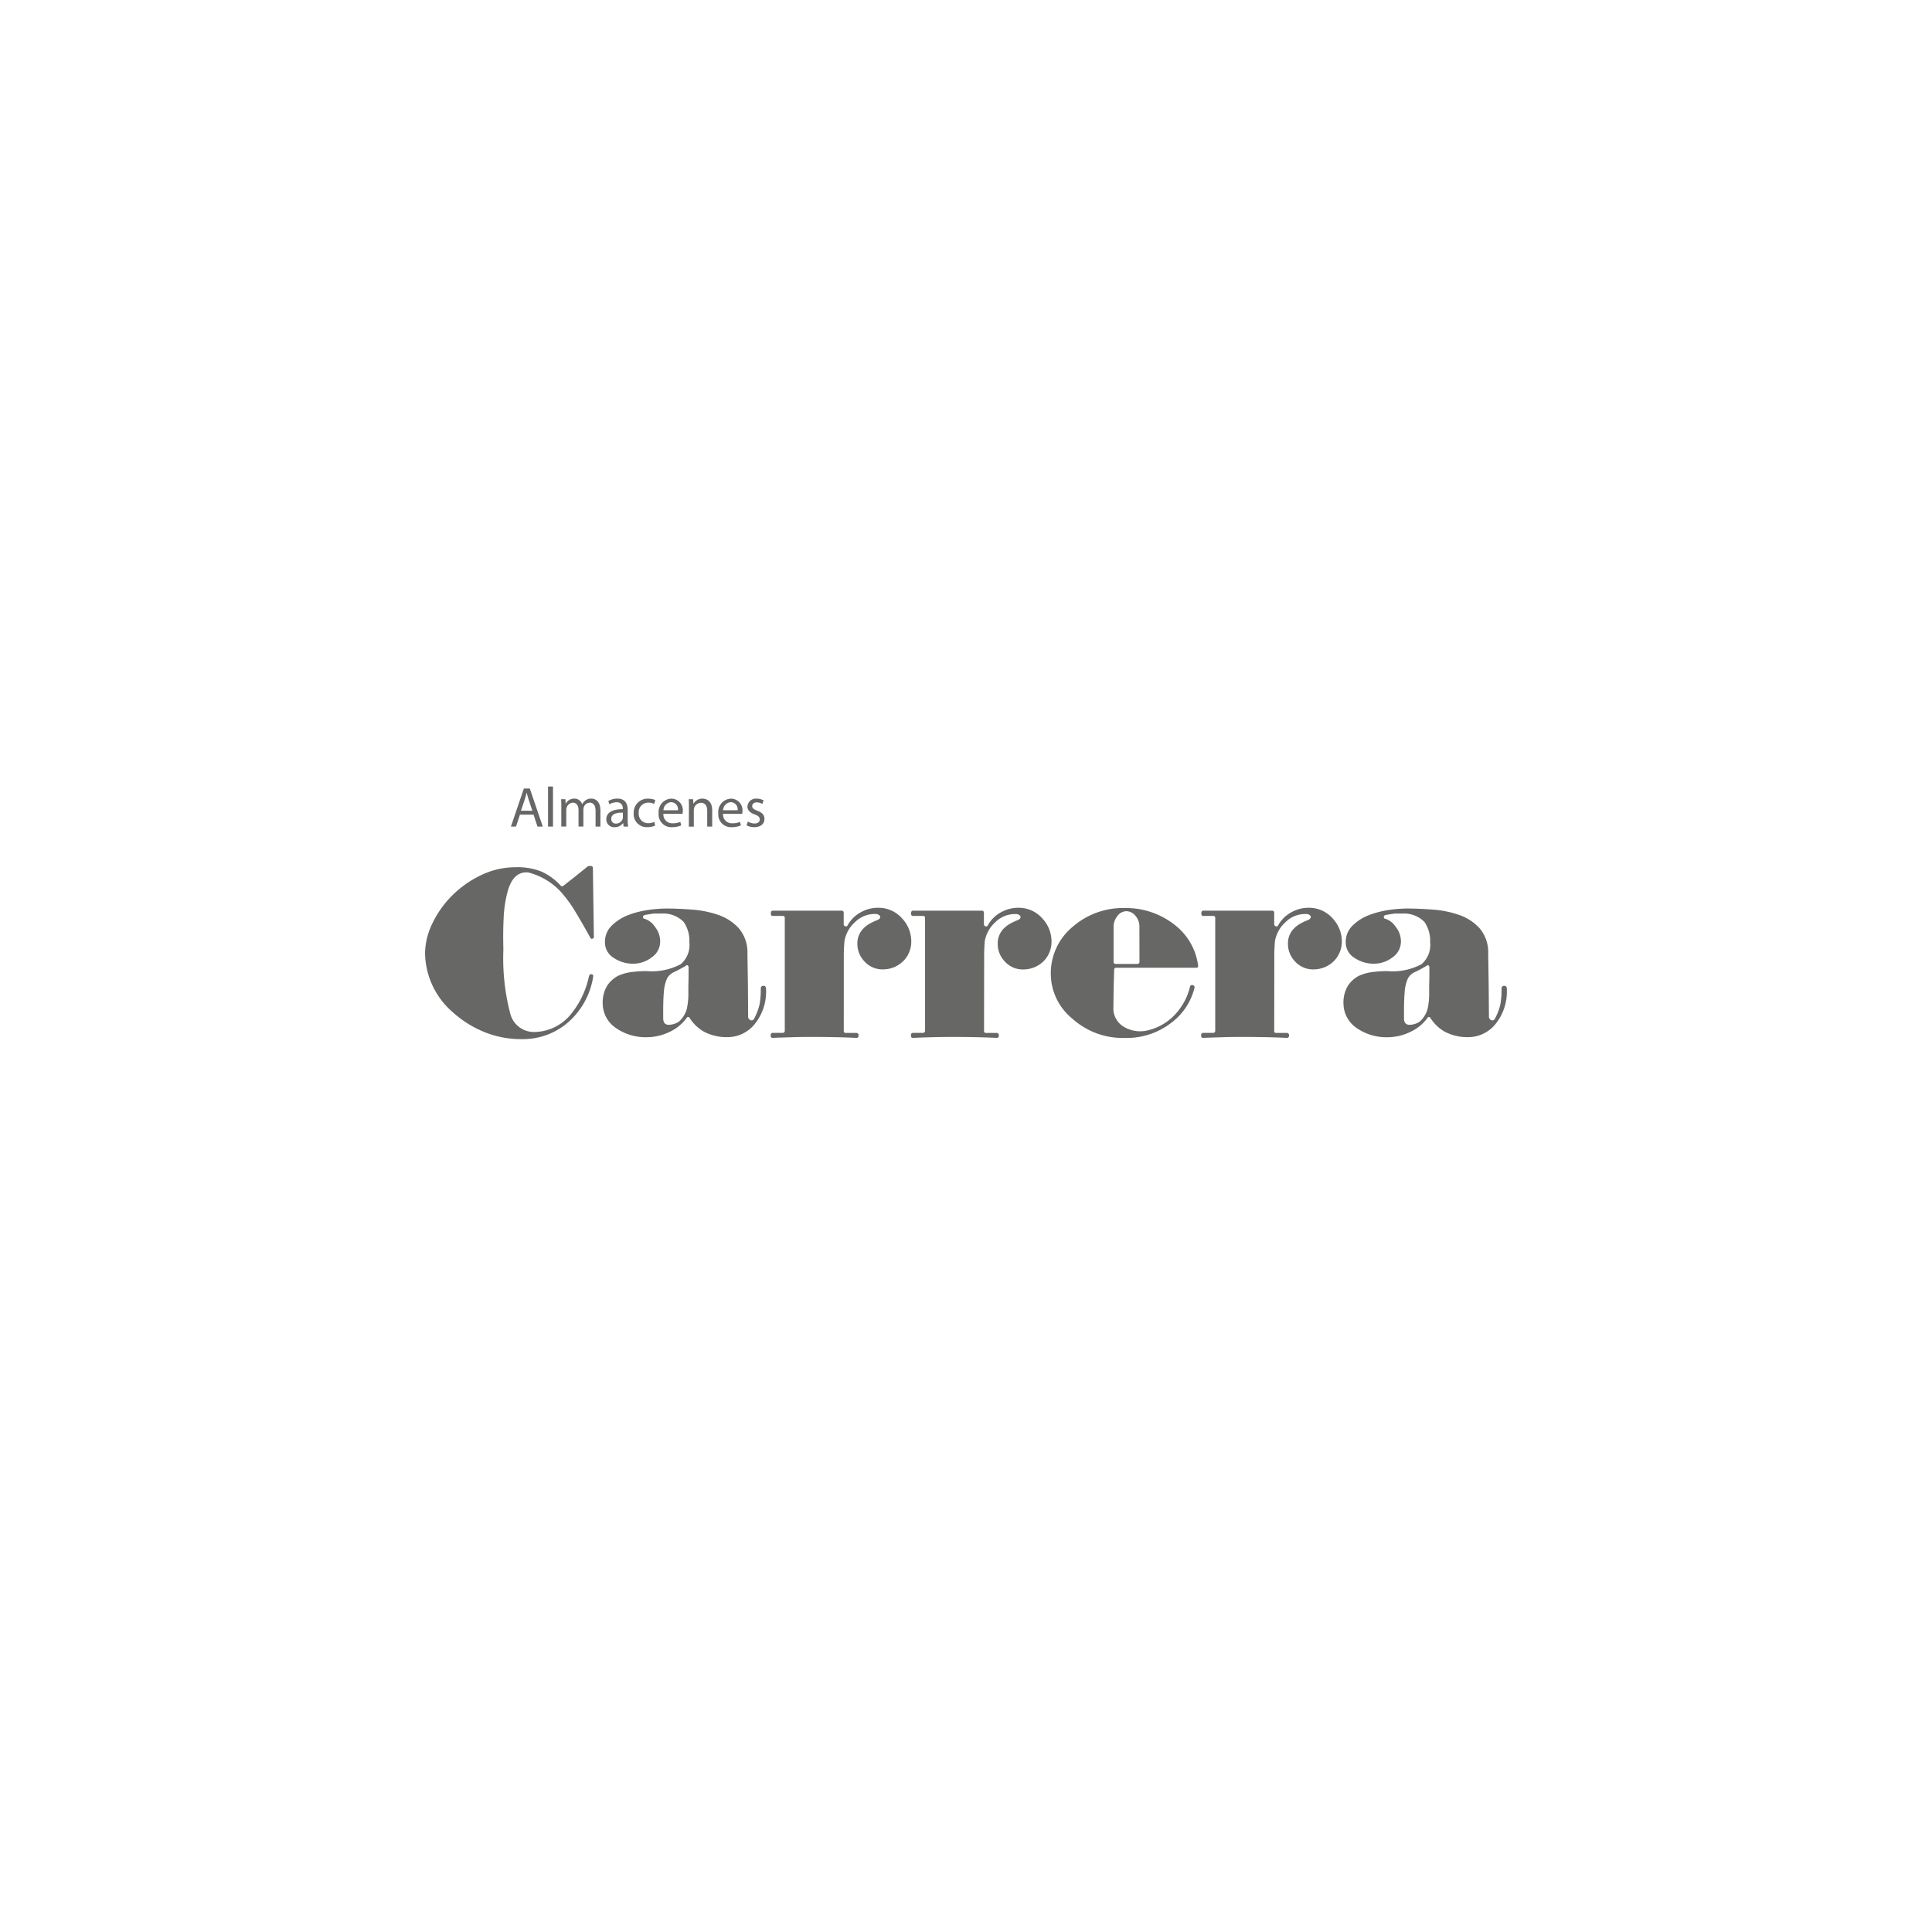 <svg xmlns="http://www.w3.org/2000/svg" xmlns:xlink="http://www.w3.org/1999/xlink" width="109" height="109" viewBox="0 0 109 109">
  <defs>
    <filter id="Elipse_14" x="0" y="0" width="109" height="109" filterUnits="userSpaceOnUse">
      <feOffset dy="3" input="SourceAlpha"/>
      <feGaussianBlur stdDeviation="3" result="blur"/>
      <feFlood flood-opacity="0.161"/>
      <feComposite operator="in" in2="blur"/>
      <feComposite in="SourceGraphic"/>
    </filter>
    <clipPath id="clip-path">
      <rect id="Rectángulo_385" data-name="Rectángulo 385" width="61.038" height="14.255" fill="none"/>
    </clipPath>
  </defs>
  <g id="Grupo_111" data-name="Grupo 111" transform="translate(-334 -2460)">
    <g transform="matrix(1, 0, 0, 1, 334, 2460)" filter="url(#Elipse_14)">
      <circle id="Elipse_14-2" data-name="Elipse 14" cx="45.5" cy="45.5" r="45.5" transform="translate(9 6)" fill="#fff"/>
    </g>
    <g id="Grupo_145" data-name="Grupo 145" transform="translate(357.981 2504.372)">
      <g id="Grupo_144" data-name="Grupo 144" transform="translate(0 0)" clip-path="url(#clip-path)">
        <path id="Trazado_410" data-name="Trazado 410" d="M0,11.532a3.93,3.93,0,0,1,.411-1.69A5.64,5.64,0,0,1,1.536,8.258a5.853,5.853,0,0,1,1.63-1.145,4.5,4.5,0,0,1,1.966-.445,3.63,3.63,0,0,1,1.428.243,3.3,3.3,0,0,1,1.091.795.285.285,0,0,0,.067.04A.2.2,0,0,0,7.8,7.719l.7-.551.686-.553H9.2A.039.039,0,0,1,9.228,6.6h.134c.036,0,.058.008.067.027a.09.09,0,0,1,.04.081l.055,3.879a.061.061,0,0,1-.015.067.078.078,0,0,1-.066.041c-.028.018-.05.018-.068,0a.08.08,0,0,1-.054-.054c-.261-.476-.525-.94-.8-1.395a7.635,7.635,0,0,0-.875-1.206A3.794,3.794,0,0,0,5.833,6.965q-.888-.094-1.2,1.172a6.893,6.893,0,0,0-.2,1.414q-.04.809-.014,1.765A12.312,12.312,0,0,0,4.8,14.9a1.373,1.373,0,0,0,1.348,1.064,2.7,2.7,0,0,0,2.02-.93,5,5,0,0,0,1.078-2.209c.018-.054.035-.085.054-.095a.091.091,0,0,1,.067-.027.215.215,0,0,1,.095.027.131.131,0,0,1,.027.094,4.311,4.311,0,0,1-1.536,2.694,3.9,3.9,0,0,1-2.479.849,5.472,5.472,0,0,1-2.2-.43,6.035,6.035,0,0,1-1.724-1.1A4.482,4.482,0,0,1,0,11.532" transform="translate(0 -2.113)" fill="#676766"/>
        <path id="Trazado_411" data-name="Trazado 411" d="M17.111,10.707a1.087,1.087,0,0,1,.565.431,1.315,1.315,0,0,1,.31.835,1.078,1.078,0,0,1-.485.916,1.7,1.7,0,0,1-1.01.351,1.924,1.924,0,0,1-1.119-.324,1.016,1.016,0,0,1-.5-.876,1.269,1.269,0,0,1,.35-.916,2.68,2.68,0,0,1,.876-.592,4.98,4.98,0,0,1,1.131-.31,7.271,7.271,0,0,1,1.1-.095q.647,0,1.449.061a5.714,5.714,0,0,1,1.488.3,2.8,2.8,0,0,1,1.159.754,2.1,2.1,0,0,1,.485,1.441l.027,1.764.013,1.752a.221.221,0,0,0,.135.229.158.158,0,0,0,.2-.081,3.4,3.4,0,0,0,.309-.808,4.683,4.683,0,0,0,.068-.876c0-.116.049-.175.148-.175s.149.05.149.175a2.907,2.907,0,0,1-.647,1.994,1.978,1.978,0,0,1-1.549.727,2.736,2.736,0,0,1-1.333-.323,2.318,2.318,0,0,1-.768-.74.125.125,0,0,0-.068-.068c-.053-.018-.09,0-.108.041a2.477,2.477,0,0,1-.969.794,3,3,0,0,1-1.252.3,2.951,2.951,0,0,1-1.765-.511,1.684,1.684,0,0,1-.755-1.361,1.848,1.848,0,0,1,.236-1.01,1.683,1.683,0,0,1,.6-.566,2.55,2.55,0,0,1,.8-.229,6.776,6.776,0,0,1,.829-.054,3.475,3.475,0,0,0,1.939-.391,1.429,1.429,0,0,0,.485-1.24,1.859,1.859,0,0,0-.323-1.144,1.61,1.61,0,0,0-1.213-.472h-.444c-.162.018-.337.045-.526.081q-.108.028-.108.108a.094.094,0,0,0,.082.107m1.064,5.712a.331.331,0,0,0,.08.188.3.3,0,0,0,.2.081,1.069,1.069,0,0,0,.593-.175,1.463,1.463,0,0,0,.458-.755,4.107,4.107,0,0,0,.08-.916c0-.18,0-.384.007-.613s.006-.479.006-.748a.151.151,0,0,0-.053-.148c-.046-.018-.073-.014-.081.014q-.418.243-.681.364a.843.843,0,0,0-.4.364,2.27,2.27,0,0,0-.182.787q-.047.52-.033,1.556" transform="translate(-4.722 -3.242)" fill="#676766"/>
        <path id="Trazado_412" data-name="Trazado 412" d="M32.8,17.02a.1.1,0,0,0,.108.108h.619a.082.082,0,0,1,.068.04.064.064,0,0,1,.039.068V17.3a.12.12,0,0,1-.039.08.1.1,0,0,1-.068.027q-.606-.028-1.2-.04t-1.186-.014c-.4,0-.789,0-1.185.014s-.786.022-1.172.04a.21.21,0,0,1-.08-.027.188.188,0,0,1-.027-.081v-.067a.092.092,0,0,1,.027-.068.117.117,0,0,1,.081-.04h.566a.11.11,0,0,0,.081-.027.117.117,0,0,0,.04-.081V10.635a.112.112,0,0,0-.027-.081.108.108,0,0,0-.081-.027H28.81a.131.131,0,0,1-.095-.028.129.129,0,0,1-.027-.094v-.054a.138.138,0,0,1,.027-.088.116.116,0,0,1,.095-.034h3.853a.157.157,0,0,1,.1.027.137.137,0,0,1,.033.108v.619a.121.121,0,0,0,.04.1.142.142,0,0,0,.095.034.086.086,0,0,0,.081-.054,1.866,1.866,0,0,1,.821-.781,1.952,1.952,0,0,1,.93-.216,1.765,1.765,0,0,1,1.333.606,1.894,1.894,0,0,1,.512,1.28,1.555,1.555,0,0,1-.472,1.144,1.624,1.624,0,0,1-1.1.445,1.363,1.363,0,0,1-1.077-.458,1.422,1.422,0,0,1-.391-.983,1.182,1.182,0,0,1,.364-.889,1.554,1.554,0,0,1,.343-.256,3.469,3.469,0,0,1,.4-.188q.215-.081.175-.229a.3.3,0,0,0-.27-.121,1.552,1.552,0,0,0-1.144.458,1.854,1.854,0,0,0-.6,1.084q-.034.493-.034.707Z" transform="translate(-9.177 -3.223)" fill="#676766"/>
        <path id="Trazado_413" data-name="Trazado 413" d="M44.44,17.02a.1.1,0,0,0,.109.108h.618a.079.079,0,0,1,.067.04.063.063,0,0,1,.041.068V17.3a.116.116,0,0,1-.041.08.091.091,0,0,1-.067.027q-.606-.028-1.2-.04t-1.186-.014q-.592,0-1.184.014t-1.173.04a.214.214,0,0,1-.08-.027.209.209,0,0,1-.027-.081v-.067a.094.094,0,0,1,.027-.068.118.118,0,0,1,.081-.04h.566a.106.106,0,0,0,.08-.027.115.115,0,0,0,.041-.081V10.635a.115.115,0,0,0-.027-.081A.11.11,0,0,0,41,10.527h-.552a.129.129,0,0,1-.095-.028.123.123,0,0,1-.027-.094v-.054a.134.134,0,0,1,.027-.088.114.114,0,0,1,.095-.034H44.3a.161.161,0,0,1,.1.027.137.137,0,0,1,.033.108v.619a.123.123,0,0,0,.04.1.141.141,0,0,0,.095.034.087.087,0,0,0,.081-.054,1.863,1.863,0,0,1,.821-.781,1.951,1.951,0,0,1,.93-.216,1.765,1.765,0,0,1,1.334.607,1.888,1.888,0,0,1,.512,1.28A1.555,1.555,0,0,1,47.78,13.1a1.624,1.624,0,0,1-1.1.445,1.363,1.363,0,0,1-1.077-.458,1.419,1.419,0,0,1-.391-.983,1.183,1.183,0,0,1,.364-.889,1.539,1.539,0,0,1,.343-.256,3.46,3.46,0,0,1,.4-.188c.143-.054.2-.13.176-.229a.3.3,0,0,0-.27-.121,1.556,1.556,0,0,0-1.146.458,1.862,1.862,0,0,0-.6,1.084c-.023.328-.033.564-.033.707Z" transform="translate(-12.903 -3.223)" fill="#676766"/>
        <path id="Trazado_414" data-name="Trazado 414" d="M60.03,14.574a3.529,3.529,0,0,1-1.375,2.034,4.109,4.109,0,0,1-2.559.808,4.249,4.249,0,0,1-2.95-1.078,3.28,3.28,0,0,1-1.227-2.587,3.4,3.4,0,0,1,1.227-2.6,4.316,4.316,0,0,1,2.95-1.064,4.42,4.42,0,0,1,2.788.93,3.467,3.467,0,0,1,1.347,2.317v.054c0,.009-.009.022-.027.04l-.027.027H55.6c-.046,0-.071.014-.081.04a.093.093,0,0,0-.026.068l-.028,1.064-.014,1.051A1.2,1.2,0,0,0,56,16.762a1.789,1.789,0,0,0,1.28.25,3.07,3.07,0,0,0,1.441-.715,3.456,3.456,0,0,0,1.05-1.764c.01-.044.022-.072.041-.081-.009.009.014,0,.067-.027l.013.014h.054c.036.018.054.032.054.041.018.018.027.031.027.04ZM56.918,11.1a.9.9,0,0,0-.216-.566.667.667,0,0,0-.512-.269.642.642,0,0,0-.512.269.975.975,0,0,0-.216.566v2.034a.115.115,0,0,0,.041.08.106.106,0,0,0,.081.027H56.8a.107.107,0,0,0,.081-.027.121.121,0,0,0,.041-.081Z" transform="translate(-16.616 -3.229)" fill="#676766"/>
        <path id="Trazado_415" data-name="Trazado 415" d="M68.517,17.02a.112.112,0,0,0,.027.081.109.109,0,0,0,.081.027h.62a.08.08,0,0,1,.067.04.063.063,0,0,1,.04.068V17.3a.118.118,0,0,1-.04.08.093.093,0,0,1-.067.027c-.4-.018-.8-.032-1.2-.04s-.789-.014-1.185-.014-.79,0-1.186.014-.786.022-1.172.04a.216.216,0,0,1-.081-.027.206.206,0,0,1-.027-.08v-.067a.094.094,0,0,1,.027-.068.119.119,0,0,1,.081-.04h.566a.108.108,0,0,0,.081-.027.114.114,0,0,0,.04-.081V10.635a.113.113,0,0,0-.027-.081.109.109,0,0,0-.08-.027H64.53a.13.13,0,0,1-.095-.028.127.127,0,0,1-.027-.094v-.054a.13.13,0,0,1,.027-.088.112.112,0,0,1,.094-.034h3.853a.155.155,0,0,1,.1.027.134.134,0,0,1,.034.107v.62a.123.123,0,0,0,.04.1.141.141,0,0,0,.1.034.086.086,0,0,0,.08-.054,1.864,1.864,0,0,1,.822-.781,1.945,1.945,0,0,1,.929-.216,1.768,1.768,0,0,1,1.333.607,1.89,1.89,0,0,1,.512,1.279,1.558,1.558,0,0,1-.472,1.145,1.624,1.624,0,0,1-1.1.445,1.365,1.365,0,0,1-1.078-.458,1.424,1.424,0,0,1-.39-.983,1.176,1.176,0,0,1,.363-.889,1.539,1.539,0,0,1,.343-.256,3.524,3.524,0,0,1,.4-.188q.215-.081.175-.229a.3.3,0,0,0-.27-.121,1.557,1.557,0,0,0-1.146.458,1.855,1.855,0,0,0-.6,1.084c-.023.328-.034.564-.034.707Z" transform="translate(-20.609 -3.223)" fill="#676766"/>
        <path id="Trazado_416" data-name="Trazado 416" d="M78.573,10.707a1.085,1.085,0,0,1,.565.431,1.316,1.316,0,0,1,.311.835,1.084,1.084,0,0,1-.485.917,1.7,1.7,0,0,1-1.01.35,1.922,1.922,0,0,1-1.118-.324,1.016,1.016,0,0,1-.5-.876,1.267,1.267,0,0,1,.351-.916,2.677,2.677,0,0,1,.875-.592,5.035,5.035,0,0,1,1.131-.31,7.273,7.273,0,0,1,1.1-.095q.647,0,1.448.061a5.7,5.7,0,0,1,1.488.3,2.8,2.8,0,0,1,1.159.754,2.1,2.1,0,0,1,.485,1.441l.027,1.764.014,1.752a.22.22,0,0,0,.135.229.157.157,0,0,0,.2-.081,3.338,3.338,0,0,0,.31-.808,4.75,4.75,0,0,0,.067-.876c0-.116.049-.175.148-.175s.148.05.148.175a2.906,2.906,0,0,1-.647,1.994,1.978,1.978,0,0,1-1.549.727,2.735,2.735,0,0,1-1.333-.323,2.333,2.333,0,0,1-.768-.74.127.127,0,0,0-.068-.068c-.053-.018-.089,0-.107.041a2.491,2.491,0,0,1-.971.795,3,3,0,0,1-1.252.3,2.953,2.953,0,0,1-1.764-.511,1.687,1.687,0,0,1-.755-1.361,1.848,1.848,0,0,1,.236-1.01,1.68,1.68,0,0,1,.6-.566,2.555,2.555,0,0,1,.8-.229,6.768,6.768,0,0,1,.829-.054,3.48,3.48,0,0,0,1.939-.391,1.43,1.43,0,0,0,.485-1.239,1.869,1.869,0,0,0-.323-1.145,1.612,1.612,0,0,0-1.213-.472h-.445q-.243.028-.525.082c-.073.018-.109.054-.109.107a.1.1,0,0,0,.082.107m1.064,5.712a.328.328,0,0,0,.081.188.3.3,0,0,0,.2.081,1.068,1.068,0,0,0,.593-.175,1.458,1.458,0,0,0,.458-.755,4.06,4.06,0,0,0,.081-.916c0-.18,0-.384.007-.613s.006-.479.006-.748a.15.15,0,0,0-.053-.148c-.046-.018-.072-.014-.082.014q-.417.243-.679.364a.846.846,0,0,0-.4.364,2.3,2.3,0,0,0-.182.787q-.046.52-.033,1.556" transform="translate(-24.392 -3.242)" fill="#676766"/>
        <path id="Trazado_417" data-name="Trazado 417" d="M7.634,1.641l-.223.675H7.124L7.854.169h.335l.733,2.147h-.3L8.4,1.641Zm.7-.217L8.128.806C8.08.666,8.049.538,8.017.414H8.01C7.978.542,7.943.672,7.9.8l-.21.621Z" transform="translate(-2.28 -0.054)" fill="#676766"/>
        <rect id="Rectángulo_384" data-name="Rectángulo 384" width="0.28" height="2.262" transform="translate(6.938)" fill="#676766"/>
        <path id="Trazado_418" data-name="Trazado 418" d="M11.3,1.46c0-.16,0-.29-.013-.417h.245l.012.248h.01a.531.531,0,0,1,.484-.284.455.455,0,0,1,.436.309h.007a.649.649,0,0,1,.172-.2A.529.529,0,0,1,13,1.007c.2,0,.507.134.507.67v.908h-.274V1.711c0-.3-.109-.475-.335-.475a.361.361,0,0,0-.33.255.455.455,0,0,0-.022.14v.953h-.275V1.66c0-.245-.108-.424-.322-.424a.381.381,0,0,0-.347.28.364.364,0,0,0-.022.137v.93H11.3Z" transform="translate(-3.613 -0.323)" fill="#676766"/>
        <path id="Trazado_419" data-name="Trazado 419" d="M16.014,2.585l-.022-.194h-.01a.577.577,0,0,1-.472.229.439.439,0,0,1-.471-.443c0-.373.331-.577.927-.573V1.571a.318.318,0,0,0-.351-.357.777.777,0,0,0-.4.114l-.063-.184a.955.955,0,0,1,.507-.137c.472,0,.586.322.586.632v.577a2.168,2.168,0,0,0,.026.369ZM15.973,1.8c-.306-.007-.653.048-.653.347a.249.249,0,0,0,.265.269.385.385,0,0,0,.373-.259.289.289,0,0,0,.016-.089Z" transform="translate(-4.813 -0.323)" fill="#676766"/>
        <path id="Trazado_420" data-name="Trazado 420" d="M18.522,2.529a1.036,1.036,0,0,1-.443.089.733.733,0,0,1-.768-.787.784.784,0,0,1,.829-.819.942.942,0,0,1,.389.08l-.064.217a.651.651,0,0,0-.325-.073.534.534,0,0,0-.545.583.528.528,0,0,0,.535.577.8.8,0,0,0,.344-.076Z" transform="translate(-5.54 -0.324)" fill="#676766"/>
        <path id="Trazado_421" data-name="Trazado 421" d="M19.65,1.864a.494.494,0,0,0,.529.535,1.012,1.012,0,0,0,.427-.08l.048.2a1.257,1.257,0,0,1-.513.1.716.716,0,0,1-.759-.778.749.749,0,0,1,.723-.832.654.654,0,0,1,.638.727.993.993,0,0,1-.01.131Zm.822-.2a.4.4,0,0,0-.389-.456.464.464,0,0,0-.43.456Z" transform="translate(-6.203 -0.323)" fill="#676766"/>
        <path id="Trazado_422" data-name="Trazado 422" d="M21.888,1.46c0-.16,0-.29-.013-.417h.249l.016.255h.007a.566.566,0,0,1,.509-.29c.214,0,.545.128.545.657v.921H22.92V1.7c0-.249-.092-.456-.356-.456a.411.411,0,0,0-.4.417v.927h-.281Z" transform="translate(-7.001 -0.323)" fill="#676766"/>
        <path id="Trazado_423" data-name="Trazado 423" d="M24.6,1.864a.494.494,0,0,0,.529.535,1.012,1.012,0,0,0,.427-.08l.048.2a1.255,1.255,0,0,1-.513.1.716.716,0,0,1-.759-.778.749.749,0,0,1,.723-.832.653.653,0,0,1,.637.727,1.018,1.018,0,0,1-.01.131Zm.822-.2a.4.4,0,0,0-.389-.456.464.464,0,0,0-.43.456Z" transform="translate(-7.787 -0.323)" fill="#676766"/>
        <path id="Trazado_424" data-name="Trazado 424" d="M26.753,2.3a.732.732,0,0,0,.37.112c.2,0,.3-.1.3-.229s-.08-.207-.287-.284c-.277-.1-.408-.252-.408-.437a.476.476,0,0,1,.532-.453.771.771,0,0,1,.379.1l-.07.2a.6.6,0,0,0-.316-.089c-.166,0-.258.1-.258.21s.092.185.293.261c.268.1.4.236.4.465,0,.271-.21.462-.577.462a.877.877,0,0,1-.433-.105Z" transform="translate(-8.54 -0.323)" fill="#676766"/>
      </g>
    </g>
  </g>
</svg>
